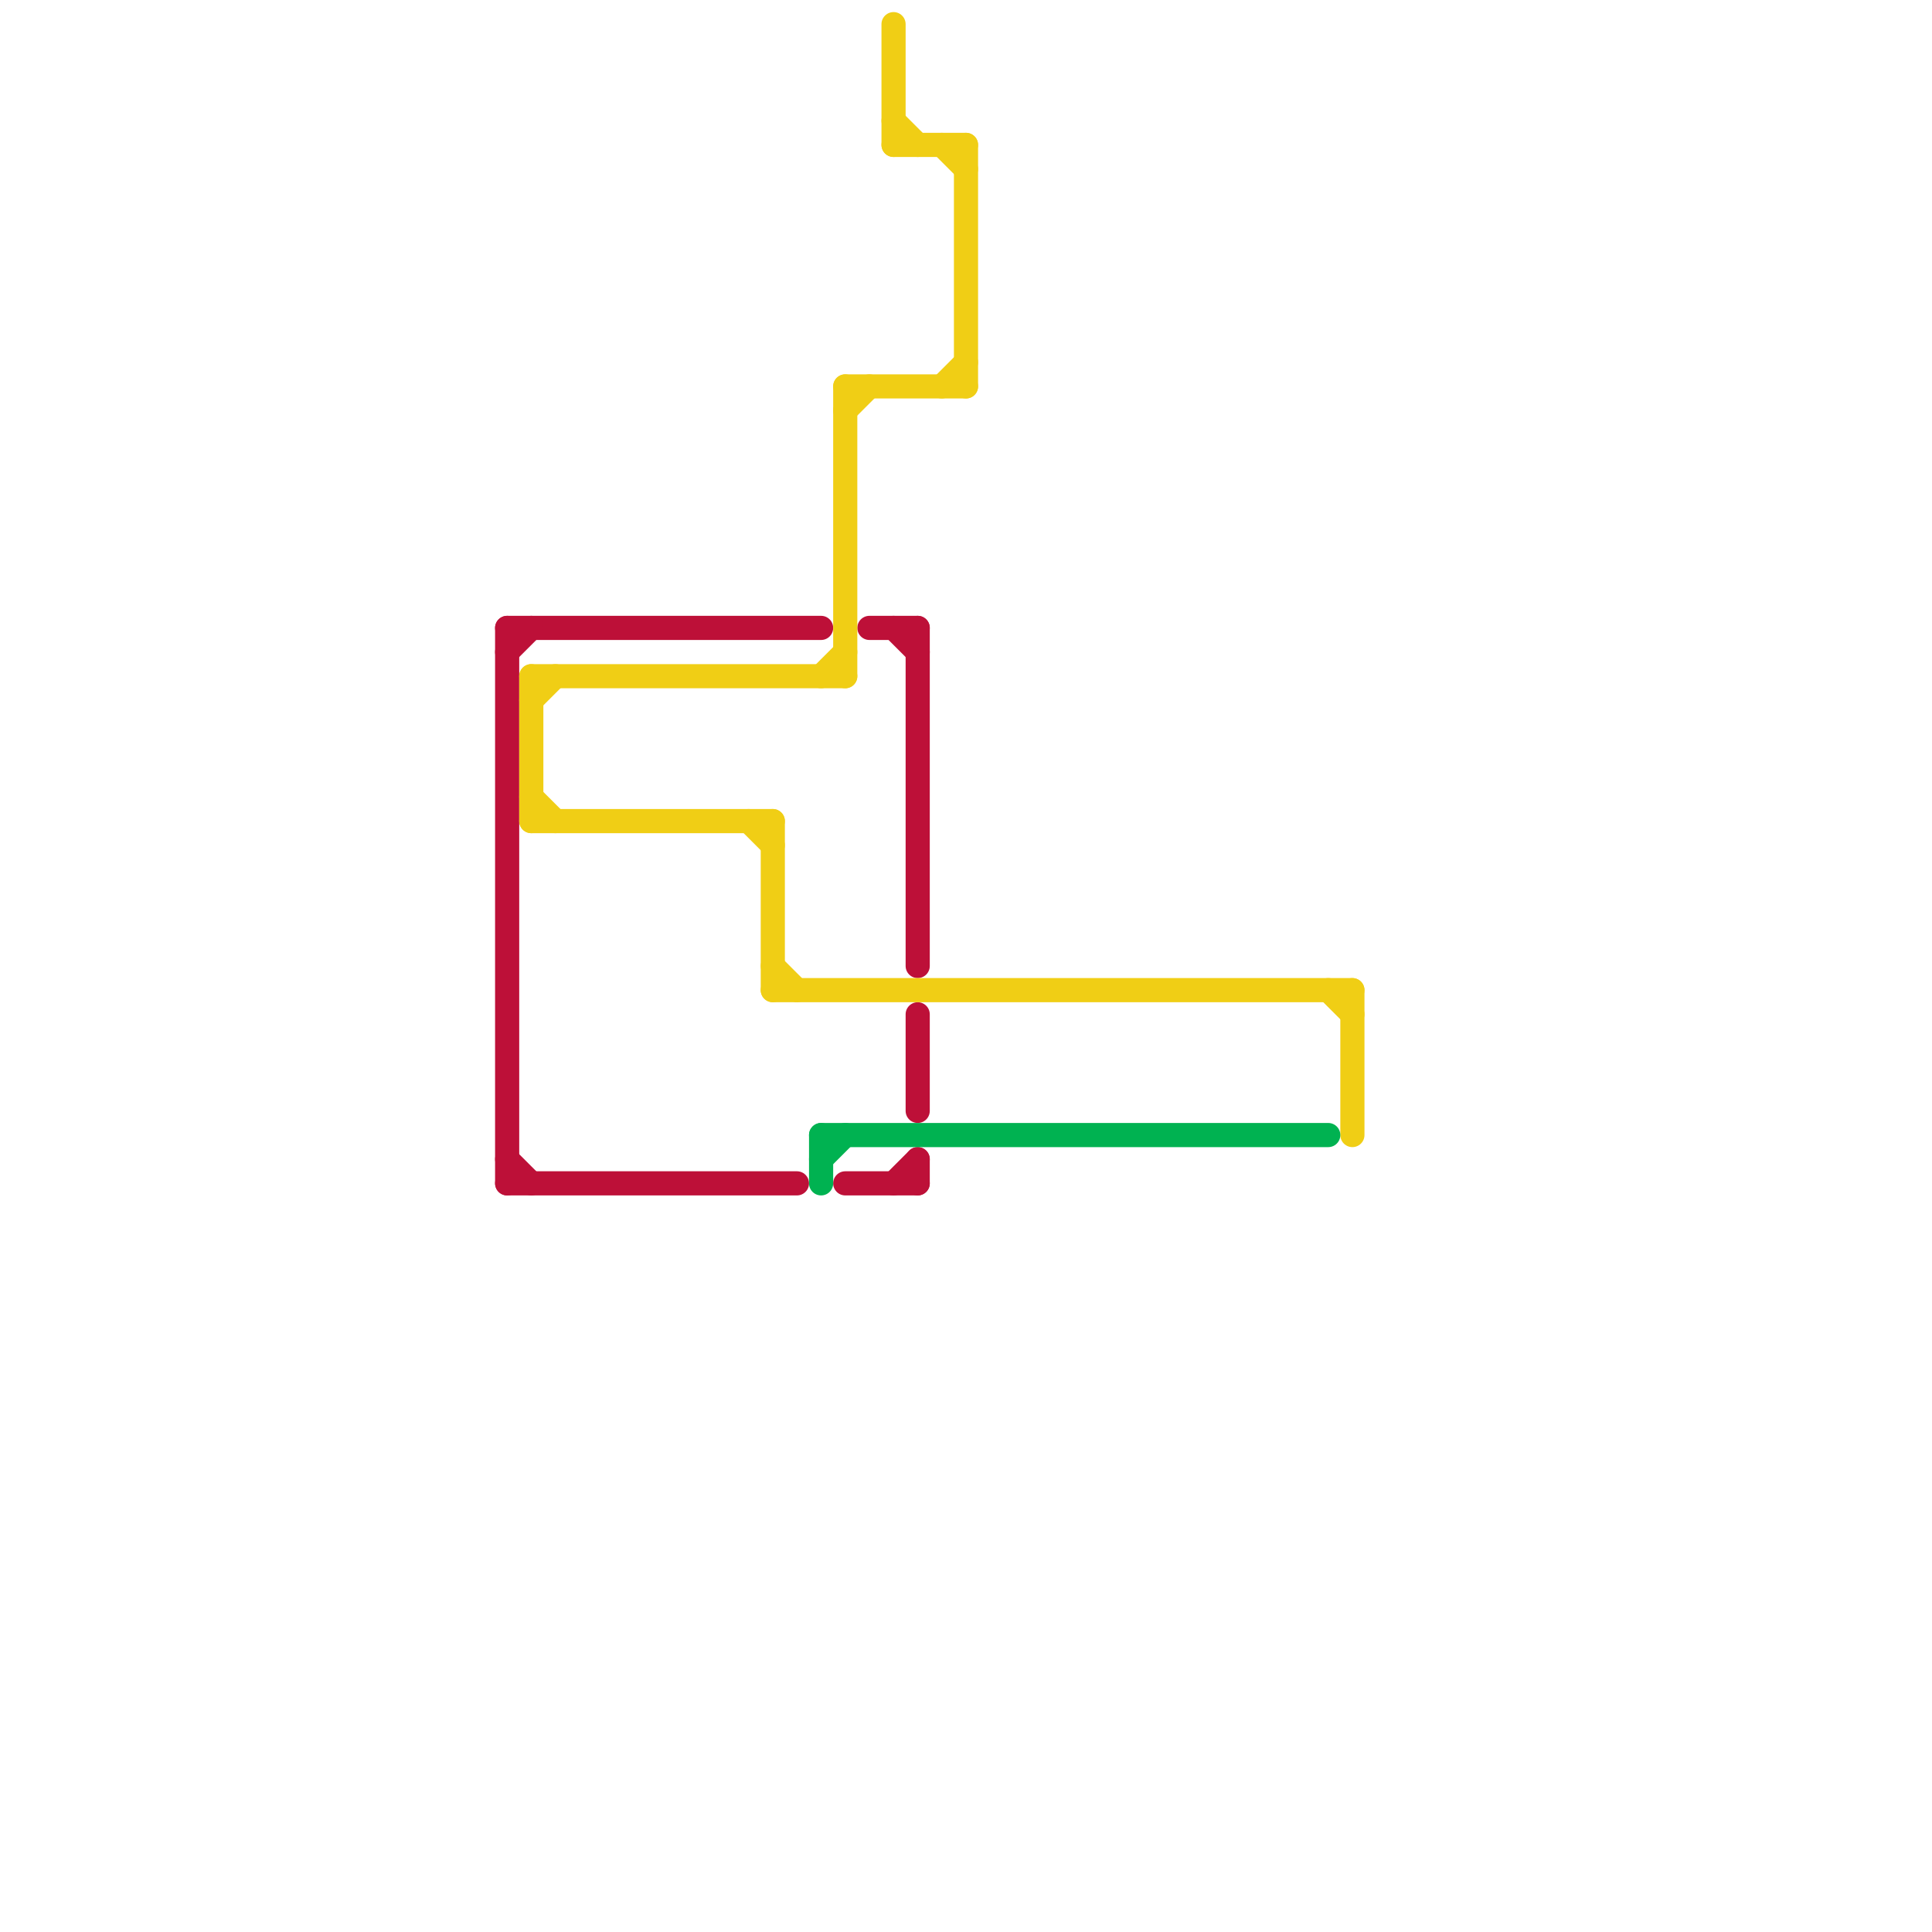 
<svg version="1.1" xmlns="http://www.w3.org/2000/svg" viewBox="0 0 80 80">
<style>text { font: 1px Helvetica; font-weight: 600; white-space: pre; dominant-baseline: central; } line { stroke-width: 1; fill: none; stroke-linecap: round; stroke-linejoin: round; } .c0 { stroke: #bd1038 } .c1 { stroke: #f0ce15 } .c2 { stroke: #00b251 }</style><defs><g id="wm-xf"><circle r="1.2" fill="#000"/><circle r="0.9" fill="#fff"/><circle r="0.6" fill="#000"/><circle r="0.3" fill="#fff"/></g><g id="wm"><circle r="0.6" fill="#000"/><circle r="0.3" fill="#fff"/></g></defs><line class="c0" x1="36" y1="26" x2="38" y2="26"/><line class="c0" x1="35" y1="49" x2="38" y2="49"/><line class="c0" x1="37" y1="49" x2="38" y2="48"/><line class="c0" x1="21" y1="26" x2="21" y2="49"/><line class="c0" x1="21" y1="48" x2="22" y2="49"/><line class="c0" x1="37" y1="26" x2="38" y2="27"/><line class="c0" x1="21" y1="26" x2="34" y2="26"/><line class="c0" x1="21" y1="27" x2="22" y2="26"/><line class="c0" x1="38" y1="42" x2="38" y2="46"/><line class="c0" x1="38" y1="26" x2="38" y2="40"/><line class="c0" x1="38" y1="48" x2="38" y2="49"/><line class="c0" x1="21" y1="49" x2="33" y2="49"/><line class="c1" x1="34" y1="28" x2="35" y2="27"/><line class="c1" x1="35" y1="16" x2="40" y2="16"/><line class="c1" x1="37" y1="1" x2="37" y2="6"/><line class="c1" x1="31" y1="34" x2="32" y2="35"/><line class="c1" x1="56" y1="41" x2="56" y2="47"/><line class="c1" x1="40" y1="6" x2="40" y2="16"/><line class="c1" x1="39" y1="6" x2="40" y2="7"/><line class="c1" x1="55" y1="41" x2="56" y2="42"/><line class="c1" x1="35" y1="16" x2="35" y2="28"/><line class="c1" x1="32" y1="41" x2="56" y2="41"/><line class="c1" x1="37" y1="5" x2="38" y2="6"/><line class="c1" x1="35" y1="17" x2="36" y2="16"/><line class="c1" x1="22" y1="28" x2="35" y2="28"/><line class="c1" x1="39" y1="16" x2="40" y2="15"/><line class="c1" x1="22" y1="33" x2="23" y2="34"/><line class="c1" x1="22" y1="28" x2="22" y2="34"/><line class="c1" x1="22" y1="34" x2="32" y2="34"/><line class="c1" x1="37" y1="6" x2="40" y2="6"/><line class="c1" x1="22" y1="29" x2="23" y2="28"/><line class="c1" x1="32" y1="34" x2="32" y2="41"/><line class="c1" x1="32" y1="40" x2="33" y2="41"/><line class="c2" x1="34" y1="47" x2="55" y2="47"/><line class="c2" x1="34" y1="47" x2="34" y2="49"/><line class="c2" x1="34" y1="48" x2="35" y2="47"/>
</svg>
